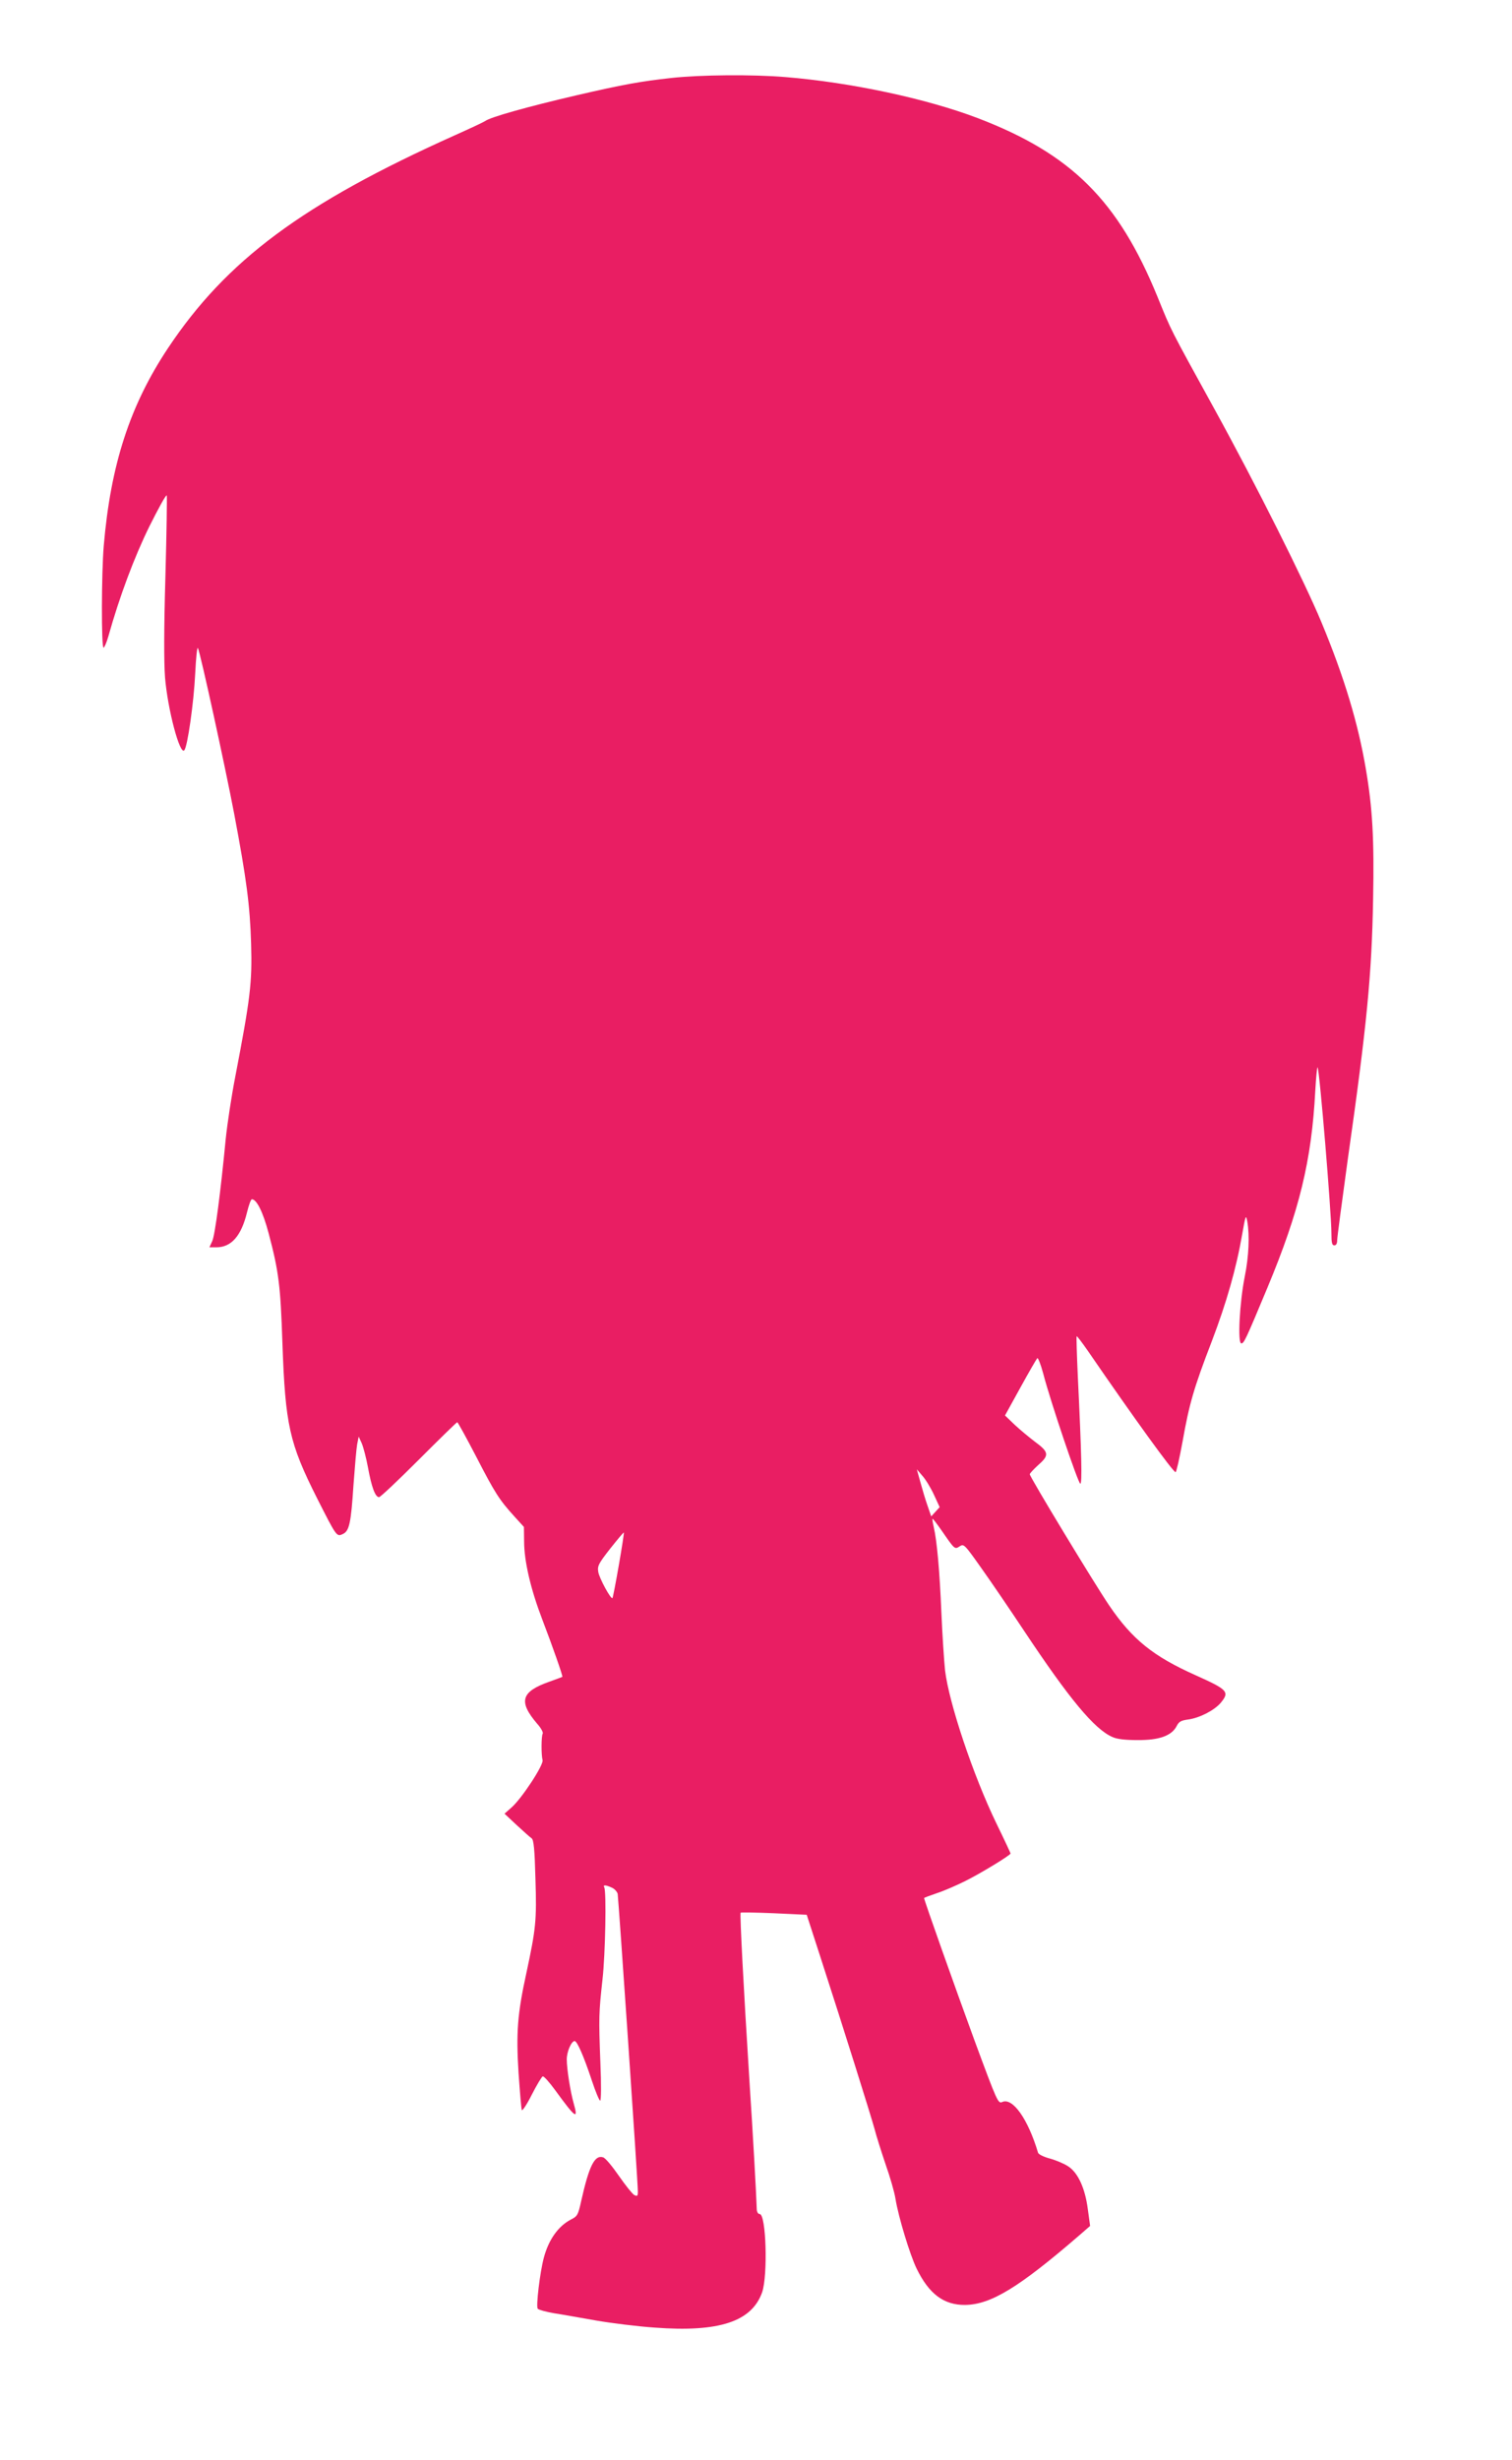 <?xml version="1.0" standalone="no"?>
<!DOCTYPE svg PUBLIC "-//W3C//DTD SVG 20010904//EN"
 "http://www.w3.org/TR/2001/REC-SVG-20010904/DTD/svg10.dtd">
<svg version="1.0" xmlns="http://www.w3.org/2000/svg"
 width="787pt" height="1280pt" viewBox="0 0 787 1280"
 preserveAspectRatio="xMidYMid meet">
<g transform="translate(0,1280) scale(0.1,-0.1)"
fill="#e91e63" stroke="none">
<path d="M3492 12394 c-155 -17 -246 -33 -492 -90 -253 -59 -447 -113 -475
-134 -5 -4 -77 -38 -160 -75 -791 -355 -1187 -650 -1491 -1107 -198 -298 -298
-606 -334 -1028 -12 -142 -13 -530 -1 -530 4 0 16 27 25 59 58 207 134 410
213 571 48 96 88 169 91 162 2 -7 -1 -196 -7 -420 -8 -277 -8 -445 -2 -527 14
-168 77 -404 100 -379 17 17 50 251 57 399 4 81 10 141 14 133 12 -20 144
-626 189 -863 64 -339 82 -475 88 -675 6 -204 -4 -284 -82 -690 -20 -102 -42
-248 -50 -325 -27 -281 -56 -501 -70 -532 l-15 -33 36 0 c78 0 130 59 160 183
9 37 20 67 25 67 25 0 58 -67 87 -176 53 -200 62 -272 72 -573 15 -426 36
-520 180 -806 102 -201 102 -202 134 -187 34 15 43 56 56 257 7 94 15 188 19
210 l8 40 16 -35 c8 -19 23 -75 32 -124 19 -104 38 -156 58 -156 7 0 100 88
207 195 107 107 197 195 200 195 3 0 47 -80 98 -178 99 -192 121 -226 199
-312 l50 -55 1 -75 c0 -104 35 -251 94 -405 54 -141 109 -298 105 -300 -1 -1
-31 -12 -67 -25 -148 -52 -163 -103 -64 -219 20 -22 32 -45 29 -51 -8 -13 -8
-113 -1 -138 8 -23 -110 -203 -163 -248 l-35 -31 63 -59 c35 -32 70 -64 78
-69 11 -8 16 -56 20 -212 7 -217 2 -259 -47 -488 -47 -214 -54 -313 -41 -520
7 -99 14 -186 17 -194 2 -7 26 28 52 80 26 51 52 94 57 95 6 2 35 -31 65 -72
107 -147 121 -156 96 -68 -17 59 -36 179 -36 229 0 39 24 95 41 95 13 0 48
-80 90 -207 19 -57 38 -103 43 -103 5 0 6 83 1 198 -9 236 -8 259 11 432 15
132 21 461 9 480 -8 13 8 13 40 -2 14 -6 27 -21 30 -32 4 -24 106 -1507 105
-1549 0 -24 -3 -26 -19 -18 -10 6 -46 51 -80 100 -34 49 -70 93 -82 96 -44 14
-73 -45 -114 -228 -16 -73 -20 -79 -54 -96 -65 -34 -115 -104 -140 -197 -21
-78 -42 -257 -32 -267 6 -6 43 -16 83 -23 40 -6 139 -24 220 -38 80 -14 218
-31 306 -37 335 -25 505 31 559 184 30 88 21 407 -13 407 -8 0 -14 10 -15 23
-3 90 -20 394 -38 667 -30 474 -51 873 -46 878 2 2 80 1 174 -3 l170 -8 70
-216 c128 -395 262 -823 282 -895 10 -39 37 -124 59 -189 23 -65 46 -145 51
-178 15 -93 75 -291 110 -363 65 -133 142 -190 253 -189 134 2 280 91 596 364
l54 47 -12 88 c-14 108 -51 189 -102 222 -19 13 -61 31 -93 40 -34 9 -61 22
-64 31 -52 175 -132 288 -186 264 -22 -10 -26 -1 -145 321 -100 273 -262 729
-262 740 0 2 30 13 68 26 37 12 103 41 147 63 75 37 235 134 235 143 0 2 -33
73 -74 157 -121 250 -247 627 -267 796 -5 48 -14 182 -19 299 -9 216 -23 375
-40 447 -5 22 -8 41 -6 42 2 2 22 -25 46 -59 69 -100 69 -101 95 -84 22 14 25
11 112 -112 50 -70 150 -217 223 -327 236 -355 366 -512 460 -553 23 -11 67
-16 130 -16 112 -1 178 22 204 72 12 24 23 30 60 35 60 8 137 48 170 87 47 57
37 68 -130 143 -222 99 -331 187 -451 364 -73 107 -413 668 -413 682 0 5 21
27 46 50 56 49 54 66 -20 120 -29 22 -76 61 -104 87 l-51 49 80 145 c44 80 84
149 88 153 4 4 18 -32 31 -80 36 -140 182 -573 193 -573 10 0 7 147 -13 559
-5 113 -8 206 -6 208 2 2 27 -31 57 -74 243 -354 445 -633 458 -633 4 0 20 71
36 158 35 197 58 278 152 522 77 202 128 380 159 560 17 97 19 102 26 65 13
-74 8 -183 -13 -287 -27 -135 -38 -348 -18 -348 14 0 23 19 136 290 166 398
230 661 249 1024 4 69 9 124 12 122 10 -10 72 -757 72 -863 0 -49 3 -63 15
-63 10 0 15 10 15 27 0 15 25 200 54 412 101 709 126 970 133 1362 6 314 -3
474 -38 679 -40 236 -112 476 -230 760 -89 215 -344 723 -557 1110 -237 431
-223 403 -297 585 -205 502 -449 744 -935 930 -268 102 -661 186 -1003 214
-169 14 -442 12 -595 -5z m1370 -7373 l29 -63 -22 -24 -22 -24 -20 58 c-11 31
-27 86 -37 122 l-18 65 30 -35 c17 -19 44 -64 60 -99z m-1641 -365 c-16 -92
-31 -169 -33 -171 -8 -9 -69 104 -74 136 -5 31 1 43 62 121 38 48 70 86 71 84
2 -1 -10 -78 -26 -170z"/>
</g>
</svg>

